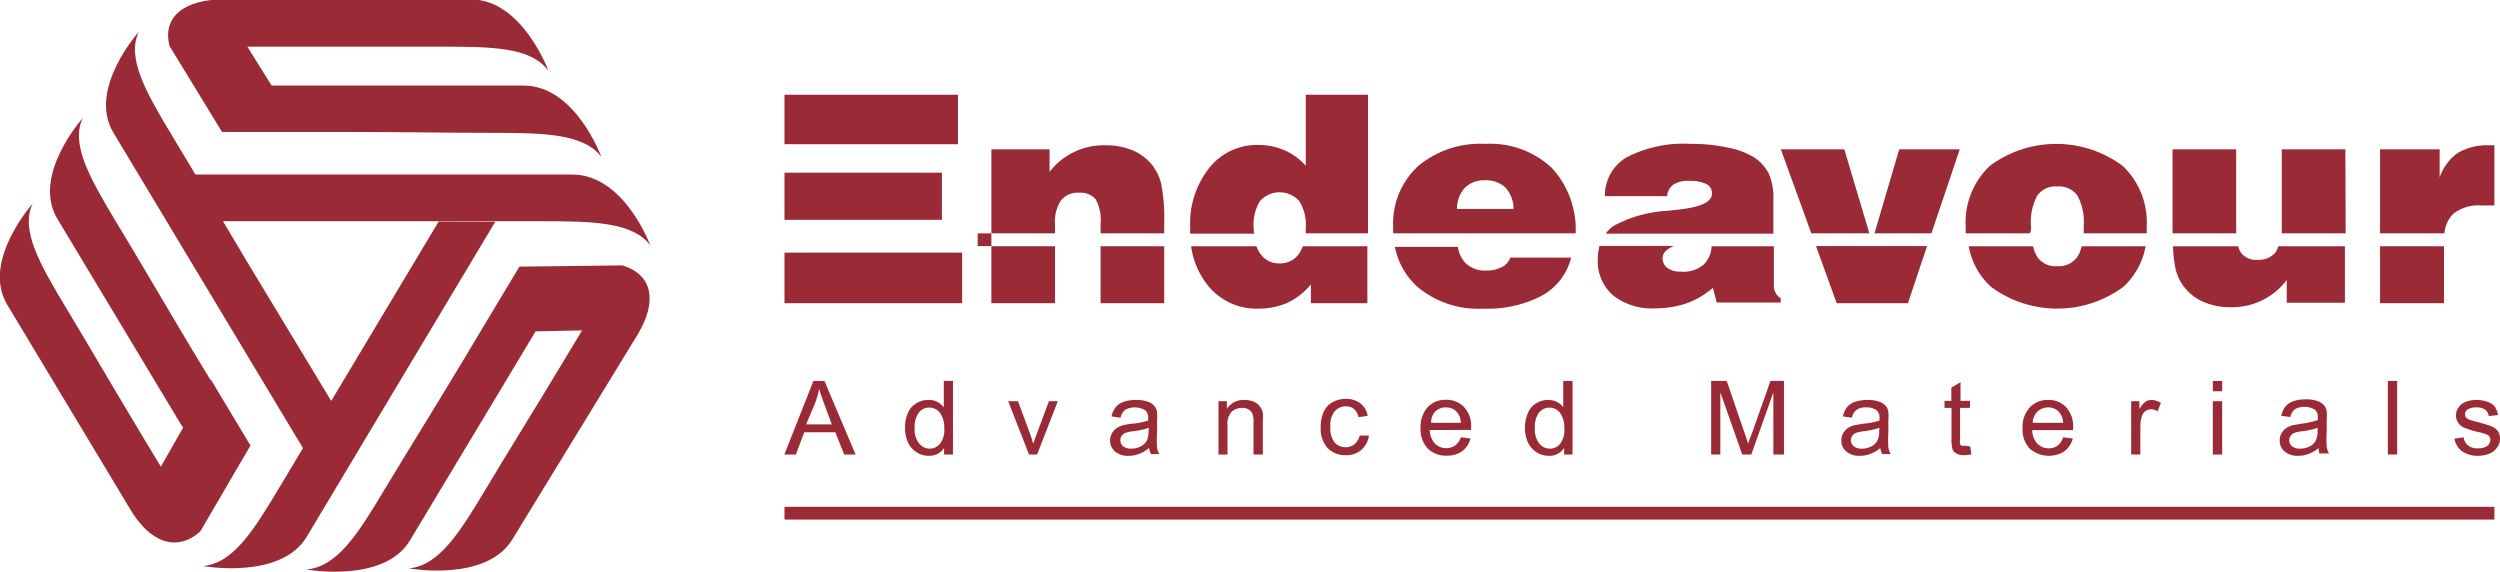 <svg xmlns="http://www.w3.org/2000/svg" viewBox="0 0 160.71 36.75"><defs><style>.cls-1{fill:#992a36;}</style></defs><g id="图层_2" data-name="图层 2"><g id="图层_2-2" data-name="图层 2"><path class="cls-1" d="M50.42,29.22l1.87-4.73H53l2,4.73h-.73l-.57-1.43h-2l-.54,1.43Zm1.4-1.94h1.65L53,26c-.15-.4-.27-.73-.34-1a5.88,5.88,0,0,1-.26.91Z"/><path class="cls-1" d="M60.69,29.22v-.43a1.11,1.11,0,0,1-1,.51,1.39,1.39,0,0,1-.77-.23,1.47,1.47,0,0,1-.55-.63,2.12,2.12,0,0,1-.19-.93,2.33,2.33,0,0,1,.17-.93,1.3,1.3,0,0,1,.53-.64,1.43,1.43,0,0,1,.79-.23,1.2,1.2,0,0,1,1,.47V24.49h.59v4.73ZM58.8,27.51a1.38,1.38,0,0,0,.29,1,.86.86,0,0,0,.67.33.83.83,0,0,0,.66-.31,1.38,1.38,0,0,0,.28-1,1.58,1.58,0,0,0-.28-1,.88.88,0,0,0-.69-.33.84.84,0,0,0-.66.32A1.51,1.51,0,0,0,58.8,27.51Z"/><path class="cls-1" d="M66.15,29.22l-1.34-3.43h.63l.76,2.05c.08.23.16.46.22.69.06-.18.13-.39.23-.65l.78-2.09H68l-1.33,3.43Z"/><path class="cls-1" d="M73.86,28.8a2.07,2.07,0,0,1-.64.38,1.75,1.75,0,0,1-.65.12,1.29,1.29,0,0,1-.9-.28.94.94,0,0,1-.19-1.16.93.93,0,0,1,.31-.34,1.4,1.4,0,0,1,.43-.19,4.29,4.29,0,0,1,.53-.09,4.86,4.86,0,0,0,1.06-.2,1.14,1.14,0,0,0,0-.15.64.64,0,0,0-.17-.5,1.3,1.3,0,0,0-1.3-.05.79.79,0,0,0-.3.51l-.59-.08a1.4,1.4,0,0,1,.27-.59,1.11,1.11,0,0,1,.52-.35,2.45,2.45,0,0,1,.8-.12,2.18,2.18,0,0,1,.74.11.91.91,0,0,1,.41.26.89.89,0,0,1,.19.39,3.22,3.22,0,0,1,0,.54v.77a7.14,7.14,0,0,0,0,1,1.07,1.07,0,0,0,.15.41H74A1.29,1.29,0,0,1,73.86,28.8Zm0-1.3a4.73,4.73,0,0,1-1,.22,2.22,2.22,0,0,0-.52.11.65.65,0,0,0-.24.19.57.57,0,0,0-.08.28.51.51,0,0,0,.18.39.82.82,0,0,0,.53.15,1.23,1.23,0,0,0,.61-.15.91.91,0,0,0,.4-.4,1.43,1.43,0,0,0,.09-.58Z"/><path class="cls-1" d="M78.33,29.22V25.79h.54v.49A1.27,1.27,0,0,1,80,25.71a1.59,1.59,0,0,1,.59.11,1,1,0,0,1,.4.3,1.13,1.13,0,0,1,.19.43,3.43,3.43,0,0,1,0,.56v2.11h-.6V27.13a1.47,1.47,0,0,0-.07-.53.57.57,0,0,0-.25-.28.76.76,0,0,0-.41-.1,1,1,0,0,0-.66.23,1.14,1.14,0,0,0-.28.9v1.87Z"/><path class="cls-1" d="M87.41,28,88,28a1.46,1.46,0,0,1-.49.92,1.42,1.42,0,0,1-1,.34,1.56,1.56,0,0,1-1.17-.46,1.86,1.86,0,0,1-.44-1.32,2.4,2.4,0,0,1,.19-1,1.32,1.32,0,0,1,.58-.63,1.74,1.74,0,0,1,.84-.21,1.5,1.5,0,0,1,.94.29,1.27,1.27,0,0,1,.47.8l-.59.09a.91.91,0,0,0-.29-.53.8.8,0,0,0-.51-.17.94.94,0,0,0-.73.32,1.45,1.45,0,0,0-.28,1,1.54,1.54,0,0,0,.27,1,.92.92,0,0,0,.71.31.87.87,0,0,0,.59-.21A1.13,1.13,0,0,0,87.41,28Z"/><path class="cls-1" d="M93.91,28.11l.62.08A1.49,1.49,0,0,1,94,29a1.67,1.67,0,0,1-1,.29,1.63,1.63,0,0,1-1.23-.47,1.79,1.79,0,0,1-.45-1.3,1.89,1.89,0,0,1,.45-1.34,1.57,1.57,0,0,1,1.19-.48,1.55,1.55,0,0,1,1.16.47,1.82,1.82,0,0,1,.45,1.32s0,.08,0,.15H91.91a1.33,1.33,0,0,0,.33.87,1,1,0,0,0,.74.3,1,1,0,0,0,.56-.17A1.13,1.13,0,0,0,93.91,28.11Zm-2-.93h2a1.11,1.11,0,0,0-.22-.65.91.91,0,0,0-.74-.34.93.93,0,0,0-.69.27A1,1,0,0,0,92,27.18Z"/><path class="cls-1" d="M100.55,29.22v-.43a1.1,1.1,0,0,1-1,.51,1.45,1.45,0,0,1-.78-.23,1.54,1.54,0,0,1-.55-.63,2.27,2.27,0,0,1-.19-.93,2.34,2.34,0,0,1,.18-.93,1.28,1.28,0,0,1,.52-.64,1.46,1.46,0,0,1,.79-.23,1.33,1.33,0,0,1,.57.13,1.21,1.21,0,0,1,.4.34V24.49h.6v4.73Zm-1.88-1.71a1.43,1.43,0,0,0,.28,1,.87.87,0,0,0,.67.33.84.84,0,0,0,.67-.31,1.44,1.44,0,0,0,.27-1,1.58,1.58,0,0,0-.28-1,.86.86,0,0,0-1.35,0A1.52,1.52,0,0,0,98.67,27.51Z"/><path class="cls-1" d="M110,29.22V24.49h1l1.15,3.35c.11.31.19.54.24.7,0-.17.14-.43.26-.76l1.16-3.29h.87v4.73H114v-4l-1.42,4H112l-1.41-4v4Z"/><path class="cls-1" d="M120.87,28.8a2.07,2.07,0,0,1-.64.38,1.76,1.76,0,0,1-.66.12,1.28,1.28,0,0,1-.89-.28.88.88,0,0,1-.31-.7,1,1,0,0,1,.11-.46,1,1,0,0,1,.31-.34,1.52,1.52,0,0,1,.43-.19l.53-.09a5,5,0,0,0,1.07-.2v-.15a.61.61,0,0,0-.17-.5,1,1,0,0,0-.68-.2,1,1,0,0,0-.62.15.89.89,0,0,0-.3.51l-.58-.08a1.39,1.39,0,0,1,.26-.59,1.15,1.15,0,0,1,.53-.35,2.45,2.45,0,0,1,.8-.12,2.08,2.08,0,0,1,.73.11,1,1,0,0,1,.42.26.79.79,0,0,1,.18.39,3.22,3.22,0,0,1,0,.54v.77a9.14,9.14,0,0,0,0,1,1.56,1.56,0,0,0,.15.41H121A1.29,1.29,0,0,1,120.87,28.8Zm-.05-1.3a4.86,4.86,0,0,1-1,.22,2.49,2.49,0,0,0-.52.11.55.55,0,0,0-.23.19.49.49,0,0,0-.09.28.52.52,0,0,0,.19.39.79.79,0,0,0,.52.15,1.26,1.26,0,0,0,.62-.15.84.84,0,0,0,.39-.4,1.26,1.26,0,0,0,.1-.58Z"/><path class="cls-1" d="M126.65,28.7l.08.51a1.93,1.93,0,0,1-.45.05,1,1,0,0,1-.5-.1.55.55,0,0,1-.26-.26,2.32,2.32,0,0,1-.07-.68v-2H125v-.45h.44v-.85l.59-.35v1.2h.61v.45H126v2a1,1,0,0,0,0,.32.26.26,0,0,0,.1.11.4.4,0,0,0,.2,0Z"/><path class="cls-1" d="M132.63,28.11l.62.08a1.53,1.53,0,0,1-.54.82,1.87,1.87,0,0,1-2.24-.18,1.79,1.79,0,0,1-.45-1.3,1.85,1.85,0,0,1,.46-1.34,1.57,1.57,0,0,1,1.19-.48,1.53,1.53,0,0,1,1.15.47,1.82,1.82,0,0,1,.45,1.32v.15h-2.63a1.28,1.28,0,0,0,.33.87,1,1,0,0,0,.73.3.93.93,0,0,0,.56-.17A1.06,1.06,0,0,0,132.63,28.11Zm-2-.93h2a1.11,1.11,0,0,0-.23-.65.9.9,0,0,0-.74-.34,1,1,0,0,0-.69.27A1.09,1.09,0,0,0,130.67,27.18Z"/><path class="cls-1" d="M137,29.22V25.79h.53v.52a1.61,1.61,0,0,1,.38-.48.69.69,0,0,1,.39-.12,1.24,1.24,0,0,1,.61.19l-.21.54a.8.8,0,0,0-.43-.13.55.55,0,0,0-.35.12.59.59,0,0,0-.23.32,2.35,2.35,0,0,0-.1.67v1.8Z"/><path class="cls-1" d="M142.25,25.15v-.66h.6v.66Zm0,4.07V25.79h.6v3.43Z"/><path class="cls-1" d="M149.05,28.8a2.19,2.19,0,0,1-.64.38,1.8,1.8,0,0,1-.66.12,1.27,1.27,0,0,1-.89-.28.88.88,0,0,1-.31-.7.87.87,0,0,1,.11-.46.93.93,0,0,1,.31-.34,1.52,1.52,0,0,1,.43-.19l.53-.09A5,5,0,0,0,149,27v-.15a.61.61,0,0,0-.17-.5,1.3,1.3,0,0,0-1.3-.05.89.89,0,0,0-.3.51l-.58-.08a1.39,1.39,0,0,1,.26-.59,1.15,1.15,0,0,1,.53-.35,2.41,2.41,0,0,1,.8-.12,2.12,2.12,0,0,1,.73.11,1,1,0,0,1,.42.26.79.79,0,0,1,.18.39,3.22,3.22,0,0,1,0,.54v.77a7.14,7.14,0,0,0,0,1,1.56,1.56,0,0,0,.15.41h-.62A1.29,1.29,0,0,1,149.05,28.8ZM149,27.5a4.86,4.86,0,0,1-1,.22,2.35,2.35,0,0,0-.52.11.55.55,0,0,0-.23.19.49.49,0,0,0-.09.28.51.51,0,0,0,.18.39.82.82,0,0,0,.53.15,1.26,1.26,0,0,0,.62-.15.84.84,0,0,0,.39-.4,1.26,1.26,0,0,0,.1-.58Z"/><path class="cls-1" d="M153.5,29.22V24.49h.6v4.73Z"/><path class="cls-1" d="M157.78,28.2l.59-.09a.81.81,0,0,0,.28.52.93.93,0,0,0,.63.19,1,1,0,0,0,.62-.16.49.49,0,0,0,.19-.39.35.35,0,0,0-.17-.31,3,3,0,0,0-.61-.19,5.7,5.7,0,0,1-.91-.28.91.91,0,0,1-.39-.33.82.82,0,0,1-.13-.46.88.88,0,0,1,.11-.42,1,1,0,0,1,.29-.33,1.52,1.52,0,0,1,.38-.17,2.11,2.11,0,0,1,.52-.07,2.07,2.07,0,0,1,.73.12,1,1,0,0,1,.46.31,1.27,1.27,0,0,1,.21.54l-.59.07a.63.63,0,0,0-.23-.41.87.87,0,0,0-.54-.15,1,1,0,0,0-.59.13.41.41,0,0,0-.17.31.31.31,0,0,0,.07.21.57.57,0,0,0,.23.15l.53.15a7.1,7.1,0,0,1,.88.27.94.94,0,0,1,.4.3.89.89,0,0,1,.14.5.93.93,0,0,1-.18.55,1.13,1.13,0,0,1-.5.4,2,2,0,0,1-.74.14,1.73,1.73,0,0,1-1-.28A1.31,1.31,0,0,1,157.78,28.2Z"/><rect class="cls-1" x="50.43" y="16.24" width="11.42" height="3.25"/><rect class="cls-1" x="50.43" y="6.09" width="11.15" height="3.18"/><rect class="cls-1" x="50.43" y="11.1" width="10.12" height="3.03"/><path class="cls-1" d="M67.82,14.39a2.43,2.43,0,0,1,.38-1.5,1.37,1.37,0,0,1,1.16-.5,1.27,1.27,0,0,1,1.08.43,2.74,2.74,0,0,1,.31,1.55V15h4.09v-.65a11.43,11.43,0,0,0-.19-2.51A3.12,3.12,0,0,0,74,10.53a3.29,3.29,0,0,0-1.25-.89,4.42,4.42,0,0,0-1.68-.3,4.39,4.39,0,0,0-3.6,1.71V9.6H63.73V15h4.09Z"/><rect class="cls-1" x="63.73" y="15.83" width="4.09" height="3.66"/><rect class="cls-1" x="70.75" y="15.83" width="4.09" height="3.66"/><path class="cls-1" d="M80.59,14.65A2.89,2.89,0,0,1,81,12.92a1.7,1.7,0,0,1,2.52,0,2.9,2.9,0,0,1,.42,1.73c0,.12,0,.24,0,.35h4V6.09h-4v4.57a3.9,3.9,0,0,0-1.37-1,4.13,4.13,0,0,0-1.68-.34,3.91,3.91,0,0,0-3.15,1.47,5.73,5.73,0,0,0-1.23,3.82c0,.14,0,.27,0,.41h4.11C80.6,14.89,80.59,14.77,80.59,14.65Z"/><path class="cls-1" d="M83.49,16.33a1.45,1.45,0,0,1-1.23.6,1.43,1.43,0,0,1-1.23-.6,2,2,0,0,1-.26-.5h-4.2a5.11,5.11,0,0,0,1.12,2.57,4,4,0,0,0,3.2,1.44,4.54,4.54,0,0,0,1.88-.38,4.29,4.29,0,0,0,1.5-1.18v1.21H87.9V15.83H83.75A2.16,2.16,0,0,1,83.49,16.33Z"/><path class="cls-1" d="M99.78,10.82a5.77,5.77,0,0,0-4.3-1.57,6.2,6.2,0,0,0-4.33,1.44,5,5,0,0,0-1.59,3.93c0,.14,0,.25,0,.38h11.73A5.84,5.84,0,0,0,99.78,10.82Zm-6.12,2.61a2,2,0,0,1,.5-1.35,1.73,1.73,0,0,1,1.28-.49,1.83,1.83,0,0,1,1.33.46,2.08,2.08,0,0,1,.53,1.38Z"/><path class="cls-1" d="M91.11,18.43a6.05,6.05,0,0,0,4.21,1.41A7.53,7.53,0,0,0,99.13,19,3.85,3.85,0,0,0,101,16.56H97.09a1.09,1.09,0,0,1-.55.61,2,2,0,0,1-1,.22,1.78,1.78,0,0,1-1.37-.52,1.91,1.91,0,0,1-.45-1H89.67A4.65,4.65,0,0,0,91.11,18.43Z"/><path class="cls-1" d="M109.53,17a2,2,0,0,1-1.49.46,1.35,1.35,0,0,1-.86-.24.77.77,0,0,1-.3-.65c0-.3.25-.55.72-.76h-4.78a3.83,3.83,0,0,0-.11.87,2.91,2.91,0,0,0,1,2.32,4,4,0,0,0,2.7.82,6,6,0,0,0,2-.32,5.22,5.22,0,0,0,1.7-1l.25.95h4.11v-.28a.93.93,0,0,1-.44-.84V15.83h-4A1.78,1.78,0,0,1,109.53,17Z"/><path class="cls-1" d="M114,12.86a3.91,3.91,0,0,0-.3-1.71,2.78,2.78,0,0,0-1-1.07,5.16,5.16,0,0,0-1.67-.6,10.8,10.8,0,0,0-2.34-.23,8,8,0,0,0-4.1.85,2.84,2.84,0,0,0-1.42,2.51h4a1,1,0,0,1,.4-.74,1.65,1.65,0,0,1,1-.24,2.4,2.4,0,0,1,1.12.2.65.65,0,0,1,.36.62c0,.51-.65.83-1.94,1l-.89.1a8.12,8.12,0,0,0-3.54,1,2.27,2.27,0,0,0-.46.47H114Z"/><polygon class="cls-1" points="118.56 9.6 114.48 9.6 116.44 15 120.17 15 118.56 9.6"/><polygon class="cls-1" points="125.98 9.6 122.09 9.6 120.5 15 124.16 15 125.98 9.6"/><polygon class="cls-1" points="118.07 19.49 122.65 19.49 123.88 15.82 116.74 15.82 118.07 19.49"/><path class="cls-1" d="M130.56,14.53a3.55,3.55,0,0,1,.4-1.95,1.42,1.42,0,0,1,1.29-.59,1.44,1.44,0,0,1,1.3.59,3.59,3.59,0,0,1,.4,1.95c0,.17,0,.32,0,.47H138c0-.16,0-.3,0-.47a5,5,0,0,0-1.55-3.87,7.16,7.16,0,0,0-8.53,0,5,5,0,0,0-1.56,3.87c0,.17,0,.31,0,.47h4.12C130.57,14.85,130.56,14.7,130.56,14.53Z"/><path class="cls-1" d="M133.55,16.5a1.46,1.46,0,0,1-1.3.61,1.42,1.42,0,0,1-1.29-.6,2.24,2.24,0,0,1-.27-.68h-4.13a4.62,4.62,0,0,0,1.42,2.6,7.16,7.16,0,0,0,8.53,0,4.74,4.74,0,0,0,1.42-2.6h-4.11A2.18,2.18,0,0,1,133.55,16.5Z"/><path class="cls-1" d="M143.75,14.7V9.6h-4.09v5.12c0,.1,0,.19,0,.28h4.09C143.76,14.9,143.75,14.81,143.75,14.7Z"/><path class="cls-1" d="M150.77,9.6h-4.09v5.09a3,3,0,0,1,0,.31h4.11Z"/><path class="cls-1" d="M146.3,16.2a1.38,1.38,0,0,1-1.16.5,1.21,1.21,0,0,1-1.07-.44,1.32,1.32,0,0,1-.19-.43h-4.19a8.4,8.4,0,0,0,.16,1.44,3,3,0,0,0,.65,1.29,3.12,3.12,0,0,0,1.25.89,4.4,4.4,0,0,0,1.67.3A4.4,4.4,0,0,0,147,18v1.46h3.74V15.83h-4.28A1.62,1.62,0,0,1,146.3,16.2Z"/><rect class="cls-1" x="153" y="15.83" width="4.11" height="3.66"/><path class="cls-1" d="M157.7,13.75a2.6,2.6,0,0,1,1.82-.54l.4,0,.43,0V9.34H160a3.7,3.7,0,0,0-2,.49,3.22,3.22,0,0,0-1.17,1.57V9.6H153V15h4.14A2,2,0,0,1,157.7,13.75Z"/><rect class="cls-1" x="62.85" y="15" width="0.88" height="0.82"/><rect class="cls-1" x="50.43" y="32.58" width="109.92" height="0.82"/><path class="cls-1" d="M36.79,11.22H12.56c-2.49,0-2,1.07-1.58,3,0,0,2.83,0,7.21,0l10,0h6.54c3.4,0,5.95.05,7.08,1.56C41.82,15.82,40.15,11.22,36.79,11.22Z"/><path class="cls-1" d="M14.27,8.48h5.09l0,0h2.16c4.38,0,6.92.06,10.06.06,3.4,0,5.95.05,7.08,1.55,0,0-1.67-4.59-5-4.59H17.46L15.9,3h2.21C22.49,3,25,3,28.17,3c3.4,0,5.95,0,7.09,1.56,0,0-1.68-4.6-5-4.6H14.41c-2.5,0-4,1.07-3.51,3Z"/><path class="cls-1" d="M16.06,17.12c-2.19-3.65-3.41-5.79-5-8.4-1.7-2.82-2.93-5-2.14-6.67,0,0-3.31,3.69-1.63,6.48l12.38,20.6c1.25,2.07,1.7.69,3.24-.67C22.93,28.46,18.25,20.76,16.06,17.12Z"/><path class="cls-1" d="M13.54,24.44c-.34-.55-.69-1.14-1.08-1.78-2.19-3.65-3.41-5.79-5-8.4-1.7-2.83-2.93-5-2.14-6.67,0,0-3.31,3.69-1.63,6.48l7.91,13.16c.06.09.12.17.17.26L10.34,30c-.35-.57-.71-1.18-1.11-1.84-2.19-3.64-3.42-5.78-5-8.4-1.7-2.82-2.93-5-2.13-6.67,0,0-3.31,3.7-1.64,6.49L8.39,32.77c1.24,2.07,2.94,2.76,4.48,1.4l3.23-5.53-2.54-4.23Z"/><path class="cls-1" d="M40,17.06l-6.61.08-2.54,4.23h0c-.33.56-.69,1.14-1.07,1.79-2.19,3.64-3.51,5.73-5.08,8.34-1.7,2.83-3,4.92-5,5.11,0,0,5,.91,6.66-1.88l7.91-13.16c.06-.09.1-.18.15-.27l3-.06-1.11,1.84c-2.19,3.64-3.51,5.73-5.07,8.34-1.7,2.83-3,4.92-4.95,5.12,0,0,5,.9,6.66-1.89L41,21.49C42.24,19.42,42,17.66,40,17.06Z"/><path class="cls-1" d="M28.2,14.24,18,31.27c-1.69,2.83-3,4.93-4.94,5.12,0,0,5,.9,6.66-1.89L31.84,14.25Z"/></g></g></svg>